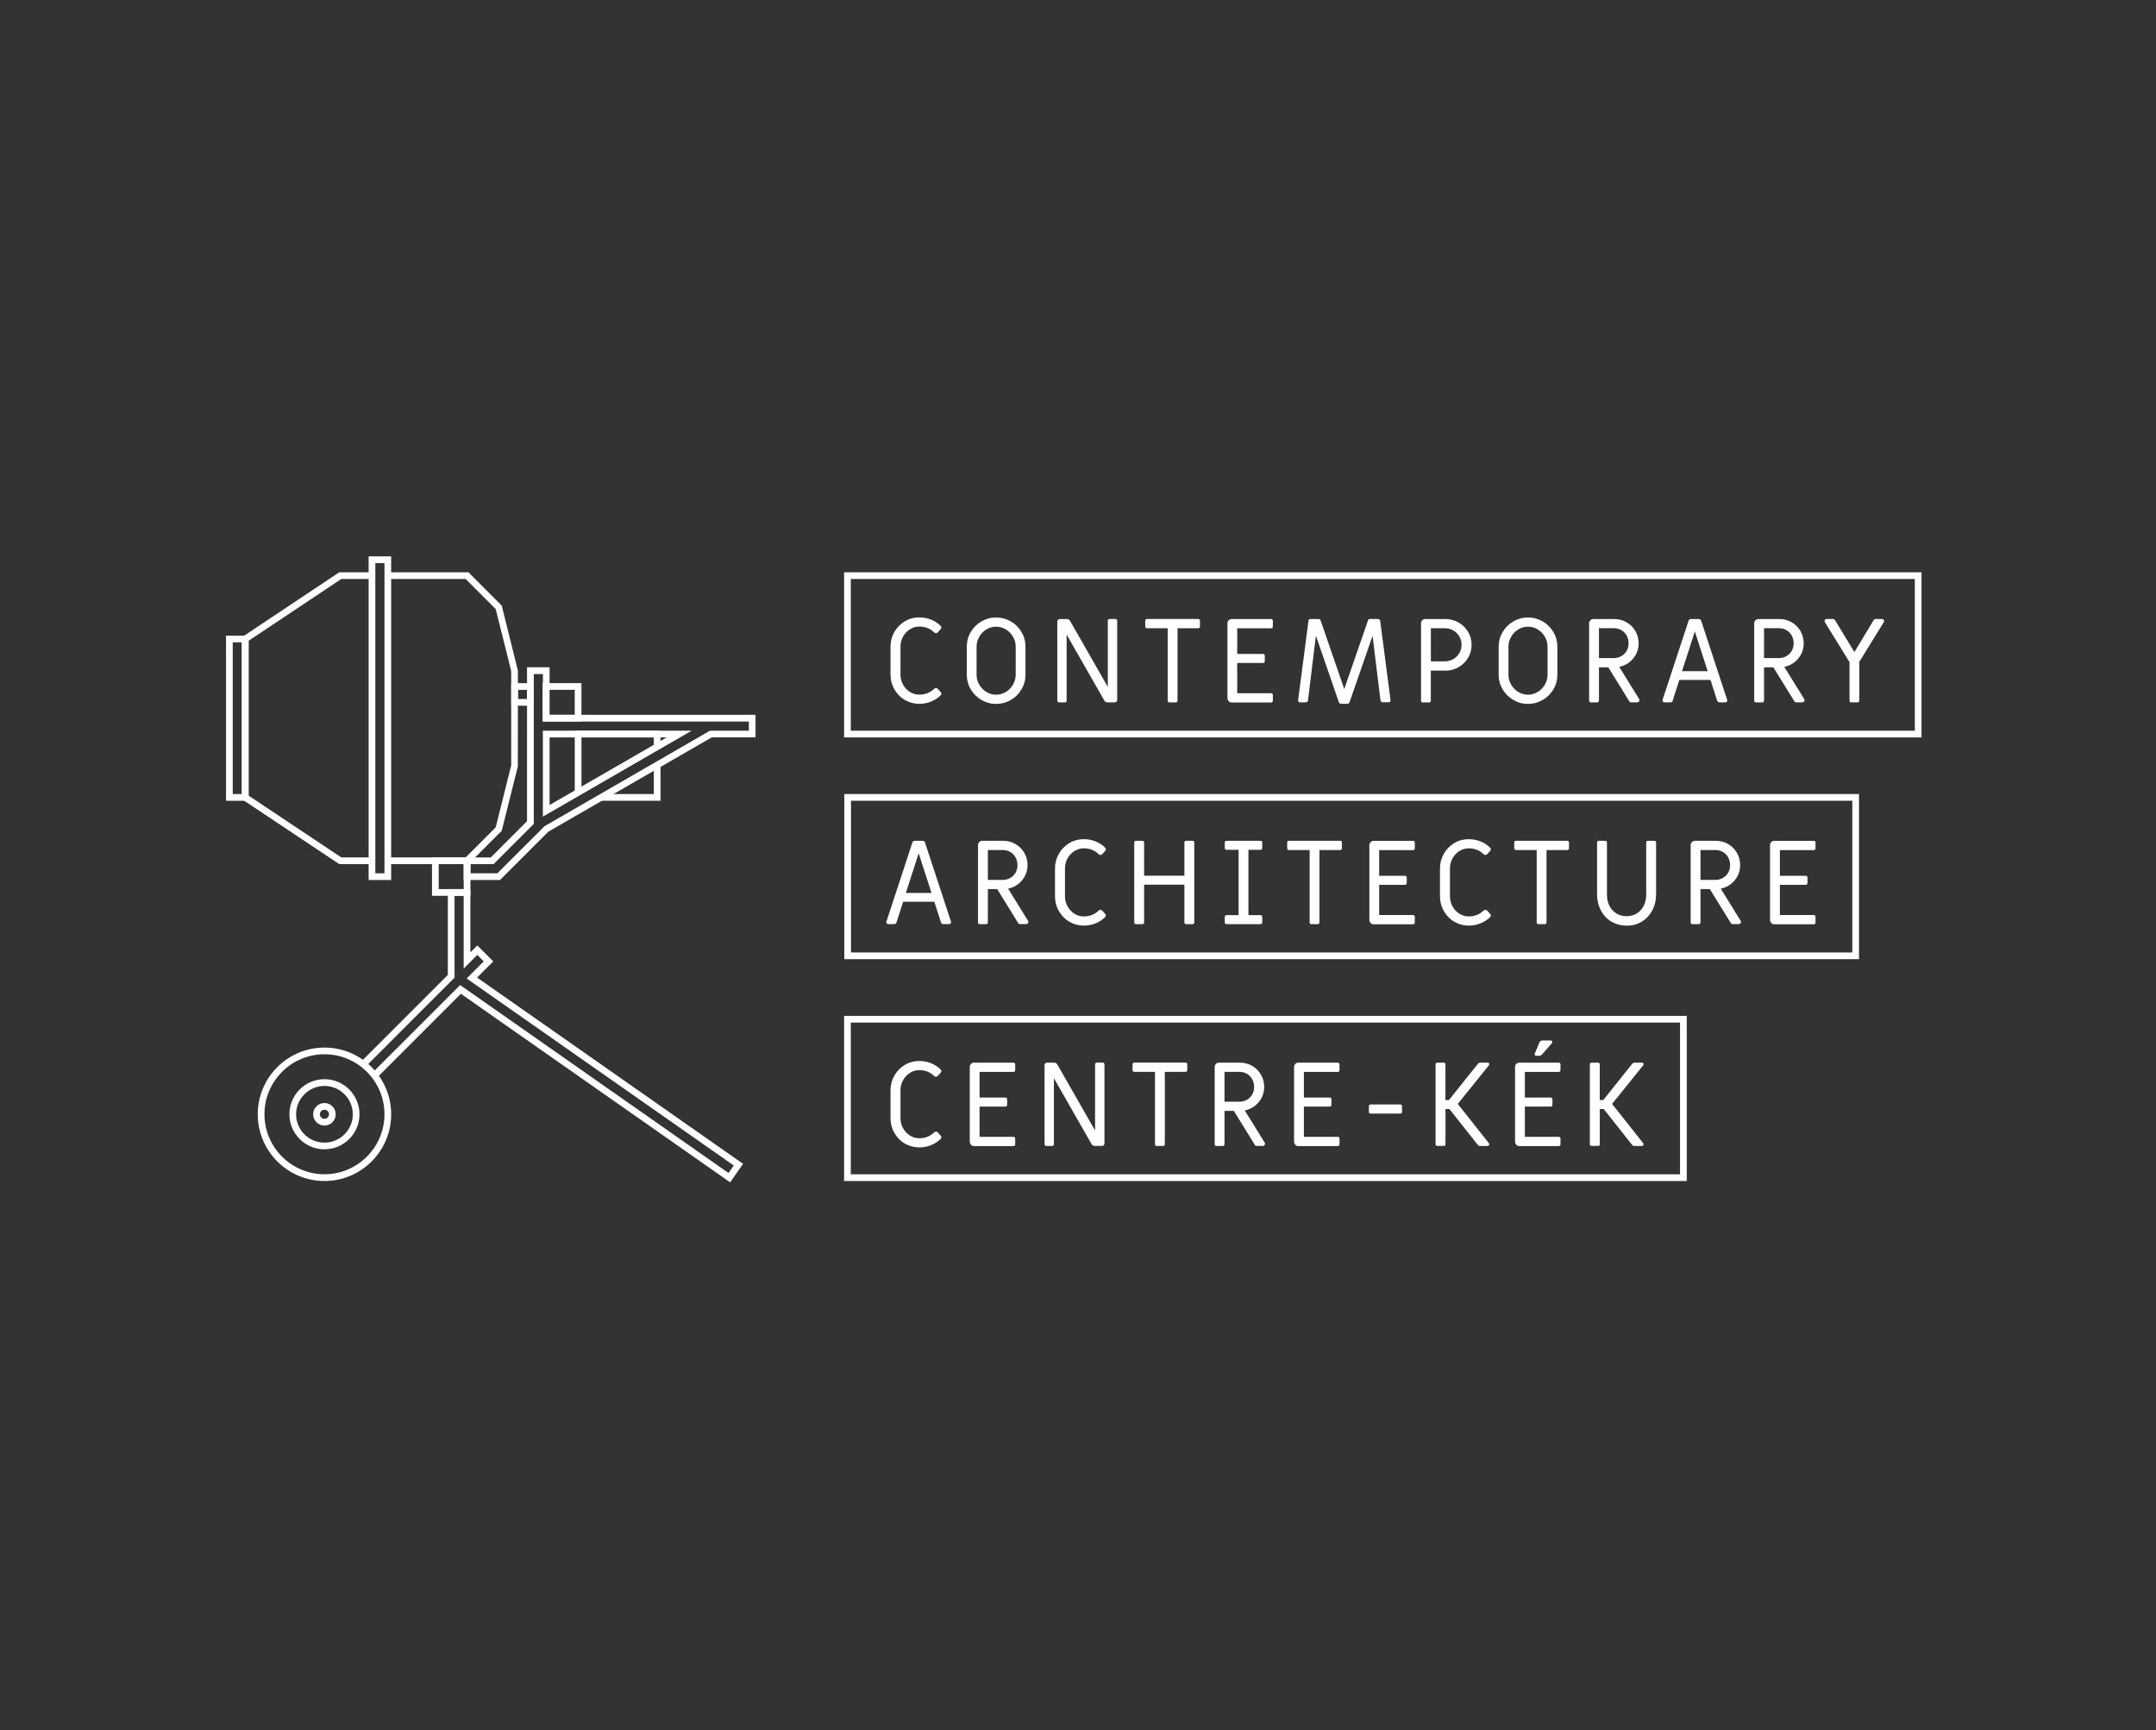<svg width="248" height="199" viewBox="0 0 248 199" fill="none" xmlns="http://www.w3.org/2000/svg">
<rect x="0" y="0" width="248" height="199" fill="#333333" stroke="none"/>
<g clip-path="url(#clip0_6687_95219)">
<path d="M42.782 99.396H39.027L27.82 91.928V73.294L39.027 65.826H42.782V66.597H39.259L28.592 73.705V91.516L39.259 98.624H42.782V99.396Z" fill="white"/>
<path d="M53.881 99.396H44.613V98.624H53.562L57.019 95.168L58.803 88.029V77.192L57.019 70.054L53.562 66.597H44.613V65.826H53.881L57.713 69.657L59.575 77.141L59.565 88.168L57.713 95.564L53.881 99.396Z" fill="white"/>
<path d="M44.995 101.222H42.402V64H44.995V101.222ZM43.174 100.45H44.223V64.772H43.174V100.45Z" fill="white"/>
<path d="M28.592 92.108H26V73.114H28.592V92.108ZM26.771 91.336H27.821V73.885H26.771V91.336Z" fill="white"/>
<path d="M61.397 81.173H58.805V78.581H61.397V81.173ZM59.576 80.402H60.625V79.353H59.576V80.402Z" fill="white"/>
<path d="M57.528 101.222H53.336V98.629H56.453L60.624 94.458V76.755H63.216V82.222H86.906V84.815H81.871L63.072 95.667L57.523 101.216L57.528 101.222ZM54.107 100.45H57.209L62.645 95.029L81.67 84.048H86.139V82.999H62.45V77.532H61.401V94.772L56.777 99.396H54.113V100.445L54.107 100.45ZM62.445 93.934V84.048H79.561L62.445 93.934ZM63.216 84.82V92.596L76.686 84.82H63.216Z" fill="white"/>
<path d="M83.988 136L53.016 114.311L43.352 123.975L42.807 123.425L52.928 113.308L83.798 134.925L84.4 134.061L53.679 112.552L55.644 110.587L54.903 109.842L53.335 111.41V103.042H52.285V112.459L42.061 122.684L41.516 122.139L51.514 112.141V102.271H54.106V109.548L54.903 108.751L56.74 110.587L54.878 112.444L85.475 133.871L83.988 136Z" fill="white"/>
<path d="M37.322 135.846C33.089 135.846 29.648 132.405 29.648 128.172C29.648 123.939 33.089 120.498 37.322 120.498C41.555 120.498 44.996 123.939 44.996 128.172C44.996 132.405 41.555 135.846 37.322 135.846ZM37.322 121.265C33.516 121.265 30.42 124.361 30.42 128.167C30.42 131.973 33.516 135.069 37.322 135.069C41.128 135.069 44.224 131.973 44.224 128.167C44.224 124.361 41.128 121.265 37.322 121.265Z" fill="white"/>
<path d="M75.979 92.108H69.148V91.336H75.207V88.003H75.979V92.108Z" fill="white"/>
<path d="M66.885 91.146H66.113V84.048H75.978V85.895H75.207V84.82H66.885V91.146Z" fill="white"/>
<path d="M54.109 103.042H49.691V98.624H54.109V103.042ZM50.463 102.271H53.338V99.396H50.463V102.271Z" fill="white"/>
<path d="M66.882 82.994H62.418V78.576H66.882V82.994ZM63.19 82.222H66.111V79.347H63.19V82.222Z" fill="white"/>
<path d="M37.321 132.199C35.099 132.199 33.289 130.389 33.289 128.167C33.289 125.945 35.099 124.135 37.321 124.135C39.543 124.135 41.354 125.945 41.354 128.167C41.354 130.389 39.543 132.199 37.321 132.199ZM37.321 124.911C35.526 124.911 34.06 126.372 34.06 128.172C34.06 129.972 35.521 131.433 37.321 131.433C39.121 131.433 40.582 129.972 40.582 128.172C40.582 126.372 39.121 124.911 37.321 124.911Z" fill="white"/>
<path d="M37.319 129.468C36.605 129.468 36.023 128.887 36.023 128.172C36.023 127.457 36.605 126.876 37.319 126.876C38.034 126.876 38.616 127.457 38.616 128.172C38.616 128.887 38.034 129.468 37.319 129.468ZM37.319 127.647C37.032 127.647 36.795 127.884 36.795 128.172C36.795 128.46 37.032 128.697 37.319 128.697C37.608 128.697 37.844 128.46 37.844 128.172C37.844 127.884 37.608 127.647 37.319 127.647Z" fill="white"/>
<path d="M104.074 80.515C103.57 80.211 103.169 79.8 102.876 79.286C102.583 78.771 102.434 78.211 102.434 77.604V74.379C102.434 73.772 102.583 73.212 102.876 72.697C103.169 72.183 103.57 71.771 104.074 71.468C104.578 71.165 105.134 71.015 105.73 71.015C106.219 71.015 106.672 71.103 107.098 71.272C107.52 71.442 107.896 71.689 108.215 72.008C108.261 72.044 108.281 72.101 108.281 72.173C108.281 72.234 108.261 72.296 108.215 72.353C108.019 72.574 107.896 72.713 107.844 72.764C107.783 72.81 107.716 72.831 107.649 72.831C107.577 72.831 107.505 72.8 107.443 72.733C106.985 72.291 106.42 72.07 105.746 72.07C105.35 72.07 104.99 72.178 104.655 72.389C104.326 72.6 104.064 72.882 103.869 73.237C103.673 73.592 103.581 73.973 103.581 74.374V77.599C103.581 78.005 103.678 78.38 103.869 78.735C104.064 79.09 104.321 79.373 104.655 79.584C104.99 79.795 105.35 79.903 105.746 79.903C106.414 79.903 106.98 79.682 107.443 79.239C107.505 79.178 107.577 79.142 107.649 79.142C107.711 79.142 107.777 79.162 107.844 79.209C107.901 79.265 108.024 79.404 108.215 79.62C108.261 79.666 108.281 79.728 108.281 79.8C108.281 79.862 108.261 79.918 108.215 79.965C107.891 80.289 107.52 80.53 107.098 80.7C106.677 80.87 106.219 80.957 105.73 80.957C105.134 80.957 104.583 80.808 104.074 80.505V80.515Z" fill="white"/>
<path d="M112.894 80.515C112.375 80.211 111.963 79.8 111.66 79.286C111.356 78.771 111.207 78.211 111.207 77.604V74.389C111.207 73.782 111.356 73.222 111.66 72.707C111.963 72.193 112.375 71.782 112.894 71.478C113.413 71.175 113.974 71.026 114.581 71.026C115.188 71.026 115.749 71.175 116.273 71.478C116.793 71.782 117.204 72.193 117.507 72.707C117.811 73.222 117.96 73.782 117.96 74.389V77.604C117.96 78.211 117.811 78.771 117.507 79.286C117.204 79.8 116.793 80.211 116.273 80.515C115.754 80.818 115.188 80.968 114.581 80.968C113.974 80.968 113.413 80.818 112.894 80.515ZM115.707 79.589C116.052 79.378 116.325 79.095 116.53 78.74C116.731 78.386 116.834 78.005 116.834 77.604V74.389C116.834 73.983 116.731 73.608 116.53 73.253C116.33 72.898 116.052 72.615 115.707 72.404C115.363 72.193 114.987 72.085 114.581 72.085C114.175 72.085 113.804 72.193 113.455 72.404C113.11 72.615 112.837 72.898 112.637 73.253C112.436 73.608 112.333 73.988 112.333 74.389V77.604C112.333 78.01 112.436 78.386 112.637 78.74C112.837 79.095 113.11 79.378 113.455 79.589C113.799 79.8 114.175 79.908 114.581 79.908C114.987 79.908 115.358 79.8 115.707 79.589Z" fill="white"/>
<path d="M121.674 80.731C121.638 80.695 121.617 80.649 121.617 80.592V71.494C121.617 71.411 121.643 71.344 121.699 71.288C121.756 71.231 121.823 71.206 121.905 71.206H122.718C122.79 71.206 122.862 71.221 122.924 71.252C122.985 71.283 123.037 71.334 123.073 71.396L127.429 79.008V71.396C127.429 71.339 127.45 71.293 127.486 71.257C127.522 71.221 127.568 71.201 127.624 71.201H128.314C128.37 71.201 128.417 71.221 128.453 71.257C128.489 71.293 128.509 71.339 128.509 71.396V80.499C128.509 80.582 128.483 80.649 128.427 80.705C128.37 80.762 128.303 80.787 128.221 80.787H127.393C127.321 80.787 127.249 80.772 127.187 80.741C127.126 80.71 127.074 80.659 127.038 80.597L122.692 72.996V80.597C122.692 80.654 122.672 80.7 122.636 80.736C122.6 80.772 122.553 80.793 122.497 80.793H121.807C121.751 80.793 121.705 80.772 121.669 80.736L121.674 80.731Z" fill="white"/>
<path d="M134.373 80.731C134.337 80.695 134.316 80.649 134.316 80.592V72.265H131.93C131.873 72.265 131.827 72.245 131.791 72.209C131.755 72.173 131.734 72.126 131.734 72.07V71.396C131.734 71.339 131.755 71.293 131.791 71.257C131.827 71.221 131.873 71.201 131.93 71.201H137.834C137.891 71.201 137.937 71.221 137.973 71.257C138.009 71.293 138.03 71.339 138.03 71.396V72.07C138.03 72.126 138.009 72.173 137.973 72.209C137.937 72.245 137.891 72.265 137.834 72.265H135.448V80.597C135.448 80.654 135.427 80.7 135.391 80.736C135.355 80.772 135.309 80.793 135.252 80.793H134.507C134.45 80.793 134.404 80.772 134.368 80.736L134.373 80.731Z" fill="white"/>
<path d="M141.332 80.644C141.234 80.546 141.188 80.427 141.188 80.294V71.699C141.188 71.561 141.234 71.442 141.332 71.35C141.429 71.252 141.548 71.206 141.681 71.206H146.218C146.274 71.206 146.32 71.226 146.356 71.262C146.392 71.298 146.413 71.344 146.413 71.401V72.075C146.413 72.131 146.392 72.178 146.356 72.214C146.32 72.25 146.274 72.27 146.218 72.27H142.314V75.222H145.292C145.348 75.222 145.395 75.243 145.431 75.279C145.467 75.315 145.487 75.361 145.487 75.418V76.066C145.487 76.123 145.467 76.169 145.431 76.205C145.395 76.241 145.348 76.261 145.292 76.261H142.314V79.738H146.218C146.274 79.738 146.32 79.759 146.356 79.795C146.392 79.831 146.413 79.877 146.413 79.934V80.608C146.413 80.664 146.392 80.71 146.356 80.746C146.32 80.782 146.274 80.803 146.218 80.803H141.681C141.542 80.803 141.424 80.757 141.332 80.659V80.644Z" fill="white"/>
<path d="M154.118 80.921C154.067 80.89 154.031 80.844 154.015 80.793L151.366 73.124L150.456 80.556C150.446 80.628 150.415 80.685 150.369 80.726C150.317 80.767 150.256 80.787 150.184 80.787H149.536C149.464 80.787 149.407 80.762 149.366 80.71C149.325 80.659 149.309 80.602 149.319 80.541L150.518 71.355C150.528 71.308 150.549 71.272 150.58 71.247C150.61 71.221 150.646 71.206 150.682 71.206H151.649C151.706 71.206 151.757 71.221 151.814 71.252C151.871 71.283 151.901 71.329 151.912 71.38L154.627 79.255L157.374 71.324C157.399 71.242 157.456 71.201 157.538 71.201H158.49C158.562 71.201 158.624 71.221 158.675 71.262C158.726 71.303 158.757 71.36 158.762 71.432L159.951 80.535V80.561C159.951 80.618 159.93 80.669 159.889 80.71C159.848 80.751 159.796 80.777 159.729 80.777H159.066C158.994 80.777 158.932 80.757 158.881 80.716C158.829 80.674 158.798 80.618 158.793 80.546L157.883 73.139L155.234 80.777C155.214 80.834 155.183 80.875 155.131 80.906C155.08 80.937 155.028 80.952 154.972 80.952H154.283C154.226 80.952 154.175 80.937 154.123 80.906L154.118 80.921Z" fill="white"/>
<path d="M163.514 80.731C163.478 80.695 163.457 80.649 163.457 80.592V71.699C163.457 71.561 163.503 71.442 163.601 71.35C163.699 71.252 163.817 71.206 163.951 71.206H166.265C166.816 71.206 167.32 71.339 167.782 71.607C168.24 71.874 168.605 72.234 168.873 72.682C169.14 73.129 169.274 73.628 169.274 74.173C169.274 74.719 169.14 75.212 168.873 75.665C168.605 76.117 168.245 76.472 167.782 76.74C167.325 77.007 166.816 77.141 166.265 77.141H164.583V80.602C164.583 80.659 164.563 80.705 164.527 80.741C164.491 80.777 164.445 80.798 164.388 80.798H163.642C163.586 80.798 163.539 80.777 163.503 80.741L163.514 80.731ZM166.204 76.071C166.553 76.071 166.872 75.984 167.17 75.814C167.464 75.644 167.695 75.413 167.865 75.12C168.034 74.826 168.122 74.508 168.122 74.168C168.122 73.829 168.034 73.51 167.865 73.217C167.695 72.924 167.464 72.692 167.17 72.522C166.877 72.353 166.553 72.265 166.204 72.265H164.589V76.071H166.204Z" fill="white"/>
<path d="M174.074 80.515C173.554 80.211 173.143 79.8 172.839 79.286C172.536 78.771 172.387 78.211 172.387 77.604V74.389C172.387 73.782 172.536 73.222 172.839 72.707C173.143 72.193 173.554 71.782 174.074 71.478C174.593 71.175 175.154 71.026 175.761 71.026C176.368 71.026 176.928 71.175 177.453 71.478C177.972 71.782 178.384 72.193 178.687 72.707C178.991 73.222 179.14 73.782 179.14 74.389V77.604C179.14 78.211 178.991 78.771 178.687 79.286C178.384 79.8 177.972 80.211 177.453 80.515C176.933 80.818 176.368 80.968 175.761 80.968C175.154 80.968 174.593 80.818 174.074 80.515ZM176.887 79.589C177.232 79.378 177.504 79.095 177.71 78.74C177.911 78.386 178.013 78.005 178.013 77.604V74.389C178.013 73.983 177.911 73.608 177.71 73.253C177.509 72.898 177.232 72.615 176.887 72.404C176.542 72.193 176.167 72.085 175.761 72.085C175.354 72.085 174.984 72.193 174.634 72.404C174.29 72.615 174.017 72.898 173.817 73.253C173.616 73.608 173.513 73.988 173.513 74.389V77.604C173.513 78.01 173.616 78.386 173.817 78.74C174.017 79.095 174.29 79.378 174.634 79.589C174.979 79.8 175.354 79.908 175.761 79.908C176.167 79.908 176.537 79.8 176.887 79.589Z" fill="white"/>
<path d="M182.85 80.731C182.814 80.695 182.793 80.649 182.793 80.592V71.699C182.793 71.561 182.839 71.442 182.937 71.35C183.035 71.252 183.153 71.206 183.287 71.206H185.689C186.203 71.206 186.676 71.329 187.103 71.576C187.53 71.823 187.869 72.162 188.116 72.589C188.363 73.016 188.487 73.484 188.487 73.988C188.487 74.662 188.276 75.248 187.854 75.752C187.432 76.256 186.897 76.575 186.254 76.704L188.543 80.402C188.569 80.438 188.584 80.484 188.584 80.541C188.584 80.613 188.559 80.674 188.507 80.721C188.456 80.767 188.394 80.787 188.322 80.787H187.617C187.525 80.787 187.458 80.746 187.412 80.664L184.999 76.76H183.924V80.597C183.924 80.654 183.904 80.7 183.868 80.736C183.832 80.772 183.786 80.793 183.729 80.793H182.983C182.927 80.793 182.88 80.772 182.844 80.736L182.85 80.731ZM185.606 75.696C186.1 75.696 186.512 75.536 186.841 75.212C187.165 74.893 187.329 74.487 187.329 73.998C187.329 73.51 187.165 73.078 186.841 72.749C186.517 72.419 186.105 72.26 185.606 72.26H183.924V75.696H185.606Z" fill="white"/>
<path d="M191.267 80.7C191.226 80.638 191.22 80.572 191.246 80.484L194.24 71.38C194.26 71.324 194.291 71.283 194.342 71.252C194.394 71.221 194.445 71.206 194.502 71.206H195.412C195.469 71.206 195.52 71.221 195.572 71.252C195.623 71.283 195.659 71.329 195.675 71.38L198.668 80.484C198.668 80.484 198.683 80.535 198.683 80.582C198.683 80.638 198.663 80.685 198.622 80.726C198.58 80.767 198.529 80.787 198.462 80.787H197.788C197.732 80.787 197.68 80.772 197.629 80.741C197.578 80.71 197.541 80.664 197.526 80.613L196.755 78.211H193.17L192.398 80.613C192.388 80.669 192.357 80.71 192.301 80.741C192.244 80.772 192.193 80.787 192.136 80.787H191.462C191.38 80.787 191.318 80.757 191.277 80.7H191.267ZM196.431 77.203L194.954 72.635L193.478 77.203H196.431Z" fill="white"/>
<path d="M201.838 80.731C201.802 80.695 201.781 80.649 201.781 80.592V71.699C201.781 71.561 201.828 71.442 201.925 71.35C202.023 71.257 202.141 71.206 202.275 71.206H204.677C205.191 71.206 205.664 71.329 206.091 71.576C206.518 71.823 206.858 72.162 207.104 72.589C207.351 73.016 207.475 73.484 207.475 73.988C207.475 74.662 207.264 75.248 206.842 75.752C206.42 76.256 205.886 76.575 205.243 76.704L207.531 80.402C207.557 80.438 207.573 80.484 207.573 80.541C207.573 80.613 207.547 80.674 207.495 80.721C207.444 80.767 207.382 80.787 207.31 80.787H206.606C206.513 80.787 206.446 80.746 206.4 80.664L203.988 76.76H202.913V80.597C202.913 80.654 202.892 80.7 202.856 80.736C202.82 80.772 202.774 80.793 202.717 80.793H201.972C201.915 80.793 201.869 80.772 201.833 80.736L201.838 80.731ZM204.595 75.696C205.088 75.696 205.5 75.536 205.829 75.212C206.153 74.893 206.318 74.487 206.318 73.998C206.318 73.51 206.153 73.078 205.829 72.749C205.505 72.419 205.093 72.26 204.595 72.26H202.913V75.696H204.595Z" fill="white"/>
<path d="M212.801 80.731C212.765 80.695 212.745 80.649 212.745 80.592V76.164L209.916 71.571C209.89 71.514 209.875 71.468 209.875 71.432C209.875 71.36 209.896 71.303 209.942 71.262C209.988 71.221 210.05 71.201 210.122 71.201H210.868C210.95 71.201 211.017 71.242 211.073 71.324L213.306 75.007L215.527 71.324C215.584 71.242 215.651 71.201 215.733 71.201H216.479C216.551 71.201 216.613 71.221 216.659 71.262C216.705 71.303 216.726 71.36 216.726 71.432C216.726 71.468 216.71 71.514 216.685 71.571L213.871 76.123V80.592C213.871 80.649 213.851 80.695 213.815 80.731C213.779 80.767 213.732 80.787 213.676 80.787H212.93C212.874 80.787 212.827 80.767 212.791 80.731H212.801Z" fill="white"/>
<path d="M221.03 84.82H97.094V65.826H221.03V84.82ZM97.865 84.048H220.259V66.597H97.865V84.048Z" fill="white"/>
<path d="M104.074 131.541C103.57 131.237 103.169 130.826 102.876 130.312C102.583 129.797 102.434 129.237 102.434 128.63V125.405C102.434 124.798 102.583 124.237 102.876 123.723C103.169 123.209 103.57 122.797 104.074 122.494C104.578 122.19 105.134 122.041 105.73 122.041C106.219 122.041 106.672 122.129 107.098 122.298C107.52 122.468 107.896 122.715 108.215 123.034C108.261 123.07 108.281 123.127 108.281 123.199C108.281 123.26 108.261 123.322 108.215 123.379C108.019 123.6 107.896 123.739 107.844 123.79C107.783 123.836 107.716 123.857 107.649 123.857C107.577 123.857 107.505 123.826 107.443 123.759C106.985 123.317 106.42 123.096 105.746 123.096C105.35 123.096 104.99 123.204 104.655 123.415C104.326 123.625 104.064 123.908 103.869 124.263C103.673 124.618 103.581 124.999 103.581 125.4V128.625C103.581 129.031 103.678 129.406 103.869 129.761C104.064 130.116 104.321 130.399 104.655 130.61C104.99 130.821 105.35 130.929 105.746 130.929C106.414 130.929 106.98 130.708 107.443 130.265C107.505 130.204 107.577 130.168 107.649 130.168C107.711 130.168 107.777 130.188 107.844 130.234C107.901 130.291 108.024 130.43 108.215 130.646C108.261 130.692 108.281 130.754 108.281 130.826C108.281 130.888 108.261 130.944 108.215 130.991C107.891 131.315 107.52 131.556 107.098 131.726C106.677 131.896 106.219 131.983 105.73 131.983C105.134 131.983 104.583 131.834 104.074 131.531V131.541Z" fill="white"/>
<path d="M111.695 131.669C111.597 131.572 111.551 131.453 111.551 131.32V122.725C111.551 122.586 111.597 122.468 111.695 122.376C111.793 122.278 111.911 122.232 112.045 122.232H116.581C116.637 122.232 116.684 122.252 116.72 122.288C116.756 122.324 116.776 122.37 116.776 122.427V123.101C116.776 123.157 116.756 123.204 116.72 123.24C116.684 123.276 116.637 123.296 116.581 123.296H112.677V126.248H115.655C115.712 126.248 115.758 126.269 115.794 126.305C115.83 126.341 115.851 126.387 115.851 126.444V127.092C115.851 127.148 115.83 127.195 115.794 127.231C115.758 127.267 115.712 127.287 115.655 127.287H112.677V130.764H116.581C116.637 130.764 116.684 130.785 116.72 130.821C116.756 130.857 116.776 130.903 116.776 130.96V131.633C116.776 131.69 116.756 131.736 116.72 131.772C116.684 131.808 116.637 131.829 116.581 131.829H112.045C111.906 131.829 111.787 131.783 111.695 131.685V131.669Z" fill="white"/>
<path d="M120.209 131.762C120.173 131.726 120.152 131.68 120.152 131.623V122.52C120.152 122.437 120.178 122.37 120.235 122.314C120.291 122.257 120.358 122.232 120.44 122.232H121.253C121.325 122.232 121.397 122.247 121.459 122.278C121.52 122.309 121.572 122.36 121.608 122.422L125.964 130.034V122.422C125.964 122.365 125.985 122.319 126.021 122.283C126.057 122.247 126.103 122.226 126.16 122.226H126.849C126.905 122.226 126.952 122.247 126.988 122.283C127.024 122.319 127.044 122.365 127.044 122.422V131.525C127.044 131.608 127.019 131.675 126.962 131.731C126.905 131.788 126.839 131.813 126.756 131.813H125.928C125.856 131.813 125.784 131.798 125.722 131.767C125.661 131.736 125.609 131.685 125.573 131.623L121.227 124.021V131.623C121.227 131.68 121.207 131.726 121.171 131.762C121.135 131.798 121.088 131.819 121.032 131.819H120.343C120.286 131.819 120.24 131.798 120.204 131.762H120.209Z" fill="white"/>
<path d="M132.912 131.762C132.876 131.726 132.855 131.68 132.855 131.623V123.291H130.469C130.412 123.291 130.366 123.271 130.33 123.235C130.294 123.199 130.273 123.152 130.273 123.096V122.422C130.273 122.365 130.294 122.319 130.33 122.283C130.366 122.247 130.412 122.226 130.469 122.226H136.373C136.43 122.226 136.476 122.247 136.512 122.283C136.548 122.319 136.569 122.365 136.569 122.422V123.096C136.569 123.152 136.548 123.199 136.512 123.235C136.476 123.271 136.43 123.291 136.373 123.291H133.987V131.623C133.987 131.68 133.966 131.726 133.93 131.762C133.894 131.798 133.848 131.819 133.791 131.819H133.046C132.989 131.819 132.943 131.798 132.907 131.762H132.912Z" fill="white"/>
<path d="M139.779 131.762C139.743 131.726 139.723 131.68 139.723 131.623V122.725C139.723 122.586 139.769 122.468 139.867 122.376C139.964 122.278 140.083 122.232 140.216 122.232H142.618C143.133 122.232 143.606 122.355 144.033 122.602C144.46 122.849 144.799 123.188 145.046 123.615C145.293 124.042 145.416 124.51 145.416 125.014C145.416 125.688 145.205 126.274 144.784 126.778C144.362 127.282 143.827 127.601 143.184 127.73L145.473 131.428C145.498 131.464 145.514 131.51 145.514 131.567C145.514 131.639 145.488 131.7 145.437 131.747C145.385 131.793 145.324 131.813 145.252 131.813H144.547C144.454 131.813 144.388 131.772 144.341 131.69L141.929 127.786H140.854V131.623C140.854 131.68 140.834 131.726 140.798 131.762C140.762 131.798 140.715 131.819 140.659 131.819H139.913C139.856 131.819 139.81 131.798 139.774 131.762H139.779ZM142.536 126.727C143.03 126.727 143.441 126.567 143.77 126.243C144.094 125.924 144.259 125.518 144.259 125.029C144.259 124.541 144.094 124.109 143.77 123.78C143.446 123.451 143.035 123.291 142.536 123.291H140.854V126.727H142.536Z" fill="white"/>
<path d="M148.999 131.669C148.902 131.572 148.855 131.453 148.855 131.32V122.725C148.855 122.586 148.902 122.468 148.999 122.376C149.097 122.278 149.215 122.232 149.349 122.232H153.886C153.942 122.232 153.988 122.252 154.024 122.288C154.06 122.324 154.081 122.37 154.081 122.427V123.101C154.081 123.157 154.06 123.204 154.024 123.24C153.988 123.276 153.942 123.296 153.886 123.296H149.982V126.248H152.96C153.016 126.248 153.063 126.269 153.099 126.305C153.135 126.341 153.155 126.387 153.155 126.444V127.092C153.155 127.148 153.135 127.195 153.099 127.231C153.063 127.267 153.016 127.287 152.96 127.287H149.982V130.764H153.886C153.942 130.764 153.988 130.785 154.024 130.821C154.06 130.857 154.081 130.903 154.081 130.96V131.633C154.081 131.69 154.06 131.736 154.024 131.772C153.988 131.808 153.942 131.829 153.886 131.829H149.349C149.21 131.829 149.092 131.783 148.999 131.685V131.669Z" fill="white"/>
<path d="M157.518 128.038C157.482 128.002 157.461 127.956 157.461 127.899V127.236C157.461 127.179 157.482 127.133 157.518 127.097C157.554 127.061 157.6 127.04 157.656 127.04H161.077C161.133 127.04 161.179 127.061 161.215 127.097C161.251 127.133 161.272 127.179 161.272 127.236V127.899C161.272 127.956 161.251 128.002 161.215 128.038C161.179 128.074 161.133 128.095 161.077 128.095H157.656C157.6 128.095 157.554 128.074 157.518 128.038Z" fill="white"/>
<path d="M165.191 131.767C165.149 131.736 165.129 131.69 165.129 131.639V122.427C165.129 122.37 165.149 122.324 165.185 122.288C165.221 122.252 165.268 122.232 165.324 122.232H166.07C166.127 122.232 166.173 122.252 166.209 122.288C166.245 122.324 166.266 122.37 166.266 122.427V126.536H166.667L170.005 122.36C170.077 122.278 170.159 122.237 170.252 122.237H171.121C171.182 122.237 171.234 122.252 171.265 122.283C171.296 122.314 171.311 122.36 171.311 122.412C171.311 122.463 171.29 122.514 171.254 122.55L167.685 126.979L171.244 131.474C171.28 131.51 171.301 131.556 171.301 131.613C171.301 131.675 171.28 131.726 171.239 131.762C171.198 131.798 171.152 131.819 171.095 131.819H170.226C170.144 131.819 170.066 131.777 169.989 131.695L166.723 127.57H166.271V131.639C166.271 131.695 166.25 131.736 166.209 131.767C166.168 131.798 166.122 131.813 166.065 131.813H165.35C165.293 131.813 165.247 131.798 165.206 131.767H165.191Z" fill="white"/>
<path d="M174.417 131.669C174.32 131.572 174.273 131.453 174.273 131.32V122.725C174.273 122.586 174.32 122.468 174.417 122.376C174.515 122.278 174.633 122.232 174.767 122.232H179.304C179.36 122.232 179.406 122.252 179.442 122.288C179.478 122.324 179.499 122.37 179.499 122.427V123.101C179.499 123.157 179.478 123.204 179.442 123.24C179.406 123.276 179.36 123.296 179.304 123.296H175.4V126.248H178.378C178.434 126.248 178.481 126.269 178.517 126.305C178.553 126.341 178.573 126.387 178.573 126.444V127.092C178.573 127.149 178.553 127.195 178.517 127.231C178.481 127.267 178.434 127.287 178.378 127.287H175.4V130.764H179.304C179.36 130.764 179.406 130.785 179.442 130.821C179.478 130.857 179.499 130.903 179.499 130.96V131.633C179.499 131.69 179.478 131.736 179.442 131.772C179.406 131.808 179.36 131.829 179.304 131.829H174.767C174.628 131.829 174.51 131.783 174.417 131.685V131.669ZM176.547 121.368C176.521 121.316 176.521 121.254 176.547 121.182L177.056 119.943C177.128 119.768 177.257 119.681 177.442 119.681H178.367C178.424 119.681 178.47 119.696 178.506 119.727C178.542 119.758 178.563 119.804 178.563 119.855C178.563 119.907 178.542 119.958 178.506 119.994L177.39 121.275C177.298 121.383 177.179 121.44 177.03 121.44H176.701C176.629 121.44 176.578 121.414 176.552 121.362L176.547 121.368Z" fill="white"/>
<path d="M182.941 131.767C182.899 131.736 182.879 131.69 182.879 131.639V122.427C182.879 122.37 182.899 122.324 182.935 122.288C182.971 122.252 183.018 122.232 183.074 122.232H183.82C183.877 122.232 183.923 122.252 183.959 122.288C183.995 122.324 184.016 122.37 184.016 122.427V126.536H184.417L187.755 122.36C187.827 122.278 187.909 122.237 188.002 122.237H188.871C188.932 122.237 188.984 122.252 189.015 122.283C189.046 122.314 189.061 122.36 189.061 122.412C189.061 122.463 189.04 122.514 189.004 122.55L185.435 126.979L188.994 131.474C189.03 131.51 189.051 131.556 189.051 131.613C189.051 131.675 189.03 131.726 188.989 131.762C188.948 131.798 188.902 131.819 188.845 131.819H187.976C187.894 131.819 187.816 131.777 187.739 131.695L184.473 127.57H184.021V131.639C184.021 131.695 184 131.736 183.959 131.767C183.918 131.798 183.872 131.813 183.815 131.813H183.1C183.044 131.813 182.997 131.798 182.956 131.767H182.941Z" fill="white"/>
<path d="M194.023 135.846H97.094V116.852H194.023V135.846ZM97.865 135.074H193.251V117.623H97.865V135.074Z" fill="white"/>
<path d="M101.986 106.21C101.944 106.149 101.939 106.082 101.965 105.994L104.958 96.891C104.979 96.834 105.01 96.793 105.061 96.762C105.113 96.731 105.164 96.716 105.221 96.716H106.131C106.188 96.716 106.239 96.731 106.29 96.762C106.342 96.793 106.378 96.84 106.393 96.891L109.387 105.994C109.387 105.994 109.402 106.046 109.402 106.092C109.402 106.149 109.381 106.195 109.34 106.236C109.299 106.277 109.248 106.298 109.181 106.298H108.507C108.451 106.298 108.399 106.282 108.348 106.252C108.296 106.221 108.26 106.174 108.245 106.123L107.473 103.721H103.889L103.117 106.123C103.107 106.18 103.076 106.221 103.019 106.252C102.963 106.282 102.911 106.298 102.855 106.298H102.181C102.099 106.298 102.037 106.267 101.996 106.21H101.986ZM107.149 102.713L105.673 98.151L104.197 102.713H107.149Z" fill="white"/>
<path d="M112.557 106.246C112.521 106.21 112.5 106.164 112.5 106.108V97.21C112.5 97.071 112.546 96.953 112.644 96.86C112.742 96.762 112.86 96.716 112.994 96.716H115.396C115.91 96.716 116.383 96.84 116.81 97.086C117.237 97.333 117.576 97.673 117.823 98.1C118.07 98.526 118.194 98.995 118.194 99.499C118.194 100.172 117.983 100.759 117.561 101.263C117.139 101.767 116.604 102.086 115.961 102.214L118.25 105.912C118.276 105.948 118.291 105.994 118.291 106.051C118.291 106.123 118.266 106.185 118.214 106.231C118.163 106.277 118.101 106.298 118.029 106.298H117.324C117.232 106.298 117.165 106.257 117.119 106.174L114.706 102.271H113.632V106.108C113.632 106.164 113.611 106.21 113.575 106.246C113.539 106.282 113.493 106.303 113.436 106.303H112.69C112.634 106.303 112.587 106.282 112.551 106.246H112.557ZM115.313 101.211C115.807 101.211 116.219 101.052 116.548 100.728C116.872 100.409 117.036 100.003 117.036 99.514C117.036 99.025 116.872 98.593 116.548 98.264C116.224 97.935 115.812 97.776 115.313 97.776H113.632V101.211H115.313Z" fill="white"/>
<path d="M122.996 106.025C122.492 105.722 122.091 105.31 121.798 104.796C121.505 104.282 121.355 103.721 121.355 103.114V99.889C121.355 99.282 121.505 98.722 121.798 98.208C122.091 97.693 122.492 97.282 122.996 96.978C123.5 96.675 124.056 96.526 124.652 96.526C125.141 96.526 125.593 96.613 126.02 96.783C126.442 96.953 126.818 97.2 127.136 97.518C127.183 97.554 127.203 97.611 127.203 97.683C127.203 97.745 127.183 97.806 127.136 97.863C126.941 98.084 126.818 98.223 126.766 98.275C126.704 98.321 126.638 98.341 126.571 98.341C126.499 98.341 126.427 98.311 126.365 98.244C125.907 97.801 125.341 97.58 124.668 97.58C124.272 97.58 123.912 97.688 123.577 97.899C123.248 98.11 122.986 98.393 122.79 98.748C122.595 99.103 122.502 99.483 122.502 99.884V103.109C122.502 103.515 122.6 103.891 122.79 104.246C122.986 104.601 123.243 104.883 123.577 105.094C123.912 105.305 124.272 105.413 124.668 105.413C125.336 105.413 125.902 105.192 126.365 104.75C126.427 104.688 126.499 104.652 126.571 104.652C126.632 104.652 126.699 104.673 126.766 104.719C126.823 104.775 126.946 104.914 127.136 105.13C127.183 105.177 127.203 105.238 127.203 105.31C127.203 105.372 127.183 105.429 127.136 105.475C126.812 105.799 126.442 106.041 126.02 106.21C125.599 106.38 125.141 106.468 124.652 106.468C124.056 106.468 123.505 106.318 122.996 106.015V106.025Z" fill="white"/>
<path d="M130.525 106.246C130.489 106.21 130.469 106.164 130.469 106.108V96.906C130.469 96.85 130.489 96.803 130.525 96.767C130.561 96.731 130.608 96.711 130.664 96.711H131.41C131.467 96.711 131.513 96.731 131.549 96.767C131.585 96.803 131.605 96.85 131.605 96.906V100.728H136.239V96.906C136.239 96.85 136.26 96.803 136.296 96.767C136.332 96.731 136.378 96.711 136.435 96.711H137.181C137.237 96.711 137.284 96.731 137.32 96.767C137.356 96.803 137.376 96.85 137.376 96.906V106.108C137.376 106.164 137.356 106.21 137.32 106.246C137.284 106.282 137.237 106.303 137.181 106.303H136.435C136.378 106.303 136.332 106.282 136.296 106.246C136.26 106.21 136.239 106.164 136.239 106.108V101.762H131.605V106.108C131.605 106.164 131.585 106.21 131.549 106.246C131.513 106.282 131.467 106.303 131.41 106.303H130.664C130.608 106.303 130.561 106.282 130.525 106.246Z" fill="white"/>
<path d="M140.939 106.246C140.903 106.21 140.883 106.164 140.883 106.108V105.46C140.883 105.403 140.903 105.357 140.939 105.321C140.975 105.285 141.022 105.264 141.078 105.264H142.472V97.75H141.078C141.022 97.75 140.975 97.729 140.939 97.693C140.903 97.657 140.883 97.611 140.883 97.554V96.906C140.883 96.85 140.903 96.803 140.939 96.767C140.975 96.731 141.022 96.711 141.078 96.711H144.997C145.054 96.711 145.1 96.731 145.136 96.767C145.172 96.803 145.193 96.85 145.193 96.906V97.554C145.193 97.611 145.172 97.657 145.136 97.693C145.1 97.729 145.054 97.75 144.997 97.75H143.604V105.264H144.997C145.054 105.264 145.1 105.285 145.136 105.321C145.172 105.357 145.193 105.403 145.193 105.46V106.108C145.193 106.164 145.172 106.21 145.136 106.246C145.1 106.282 145.054 106.303 144.997 106.303H141.078C141.022 106.303 140.975 106.282 140.939 106.246Z" fill="white"/>
<path d="M150.701 106.246C150.665 106.21 150.644 106.164 150.644 106.108V97.776H148.258C148.201 97.776 148.155 97.755 148.119 97.719C148.083 97.683 148.062 97.637 148.062 97.58V96.906C148.062 96.85 148.083 96.803 148.119 96.767C148.155 96.731 148.201 96.711 148.258 96.711H154.162C154.219 96.711 154.265 96.731 154.301 96.767C154.337 96.803 154.358 96.85 154.358 96.906V97.58C154.358 97.637 154.337 97.683 154.301 97.719C154.265 97.755 154.219 97.776 154.162 97.776H151.776V106.108C151.776 106.164 151.755 106.21 151.719 106.246C151.683 106.282 151.637 106.303 151.58 106.303H150.835C150.778 106.303 150.732 106.282 150.696 106.246H150.701Z" fill="white"/>
<path d="M157.66 106.159C157.562 106.061 157.516 105.943 157.516 105.809V97.215C157.516 97.076 157.562 96.958 157.66 96.865C157.757 96.767 157.876 96.721 158.009 96.721H162.546C162.602 96.721 162.649 96.742 162.685 96.778C162.721 96.814 162.741 96.86 162.741 96.917V97.59C162.741 97.647 162.721 97.693 162.685 97.729C162.649 97.765 162.602 97.786 162.546 97.786H158.642V100.738H161.62C161.676 100.738 161.723 100.759 161.759 100.795C161.795 100.831 161.815 100.877 161.815 100.933V101.582C161.815 101.638 161.795 101.684 161.759 101.72C161.723 101.756 161.676 101.777 161.62 101.777H158.642V105.254H162.546C162.602 105.254 162.649 105.274 162.685 105.31C162.721 105.346 162.741 105.393 162.741 105.449V106.123C162.741 106.18 162.721 106.226 162.685 106.262C162.649 106.298 162.602 106.318 162.546 106.318H158.009C157.871 106.318 157.752 106.272 157.66 106.174V106.159Z" fill="white"/>
<path d="M167.277 106.025C166.773 105.722 166.372 105.31 166.079 104.796C165.786 104.282 165.637 103.721 165.637 103.114V99.889C165.637 99.282 165.786 98.722 166.079 98.208C166.372 97.693 166.773 97.282 167.277 96.978C167.781 96.675 168.337 96.526 168.934 96.526C169.422 96.526 169.875 96.613 170.302 96.783C170.723 96.953 171.099 97.2 171.418 97.518C171.464 97.554 171.485 97.611 171.485 97.683C171.485 97.745 171.464 97.806 171.418 97.863C171.222 98.084 171.099 98.223 171.047 98.275C170.986 98.321 170.919 98.341 170.852 98.341C170.78 98.341 170.708 98.311 170.646 98.244C170.188 97.801 169.623 97.58 168.949 97.58C168.553 97.58 168.193 97.688 167.859 97.899C167.529 98.11 167.267 98.393 167.072 98.748C166.876 99.103 166.784 99.483 166.784 99.884V103.109C166.784 103.515 166.881 103.891 167.072 104.246C167.267 104.601 167.524 104.883 167.859 105.094C168.193 105.305 168.553 105.413 168.949 105.413C169.618 105.413 170.183 105.192 170.646 104.75C170.708 104.688 170.78 104.652 170.852 104.652C170.914 104.652 170.981 104.673 171.047 104.719C171.104 104.775 171.227 104.914 171.418 105.13C171.464 105.177 171.485 105.238 171.485 105.31C171.485 105.372 171.464 105.429 171.418 105.475C171.094 105.799 170.723 106.041 170.302 106.21C169.88 106.38 169.422 106.468 168.934 106.468C168.337 106.468 167.787 106.318 167.277 106.015V106.025Z" fill="white"/>
<path d="M176.818 106.246C176.782 106.21 176.762 106.164 176.762 106.108V97.776H174.375C174.319 97.776 174.272 97.755 174.236 97.719C174.2 97.683 174.18 97.637 174.18 97.58V96.906C174.18 96.85 174.2 96.803 174.236 96.767C174.272 96.731 174.319 96.711 174.375 96.711H180.28C180.336 96.711 180.382 96.731 180.418 96.767C180.454 96.803 180.475 96.85 180.475 96.906V97.58C180.475 97.637 180.454 97.683 180.418 97.719C180.382 97.755 180.336 97.776 180.28 97.776H177.893V106.108C177.893 106.164 177.873 106.21 177.837 106.246C177.801 106.282 177.754 106.303 177.698 106.303H176.952C176.895 106.303 176.849 106.282 176.813 106.246H176.818Z" fill="white"/>
<path d="M185.373 106.025C184.859 105.722 184.453 105.29 184.154 104.734C183.856 104.179 183.707 103.546 183.707 102.836V96.906C183.707 96.85 183.728 96.803 183.764 96.767C183.8 96.731 183.846 96.711 183.902 96.711H184.648C184.705 96.711 184.751 96.731 184.787 96.767C184.823 96.803 184.844 96.85 184.844 96.906V102.903C184.844 103.402 184.941 103.839 185.142 104.215C185.337 104.59 185.61 104.883 185.949 105.084C186.289 105.285 186.675 105.388 187.107 105.388C187.539 105.388 187.909 105.285 188.254 105.084C188.593 104.883 188.861 104.59 189.061 104.215C189.257 103.839 189.359 103.402 189.359 102.903V96.906C189.359 96.85 189.38 96.803 189.416 96.767C189.452 96.731 189.498 96.711 189.555 96.711H190.301C190.357 96.711 190.404 96.731 190.44 96.767C190.476 96.803 190.496 96.85 190.496 96.906V102.836C190.496 103.546 190.347 104.179 190.049 104.734C189.75 105.29 189.344 105.722 188.83 106.025C188.315 106.329 187.744 106.478 187.122 106.478C186.5 106.478 185.913 106.329 185.399 106.025H185.373Z" fill="white"/>
<path d="M194.529 106.246C194.493 106.21 194.473 106.164 194.473 106.108V97.21C194.473 97.071 194.519 96.953 194.617 96.86C194.714 96.762 194.833 96.716 194.966 96.716H197.368C197.883 96.716 198.356 96.84 198.783 97.086C199.21 97.333 199.549 97.673 199.796 98.1C200.043 98.526 200.166 98.995 200.166 99.499C200.166 100.172 199.955 100.759 199.534 101.263C199.112 101.767 198.577 102.086 197.934 102.214L200.223 105.912C200.248 105.948 200.264 105.994 200.264 106.051C200.264 106.123 200.238 106.185 200.187 106.231C200.135 106.277 200.074 106.298 200.002 106.298H199.297C199.204 106.298 199.138 106.257 199.091 106.174L196.679 102.271H195.604V106.108C195.604 106.164 195.584 106.21 195.548 106.246C195.512 106.282 195.465 106.303 195.409 106.303H194.663C194.606 106.303 194.56 106.282 194.524 106.246H194.529ZM197.286 101.211C197.78 101.211 198.191 101.052 198.52 100.728C198.844 100.409 199.009 100.003 199.009 99.514C199.009 99.025 198.844 98.593 198.52 98.264C198.196 97.935 197.785 97.776 197.286 97.776H195.604V101.211H197.286Z" fill="white"/>
<path d="M203.749 106.159C203.652 106.061 203.605 105.943 203.605 105.809V97.215C203.605 97.076 203.652 96.958 203.749 96.865C203.847 96.767 203.965 96.721 204.104 96.721H208.641C208.697 96.721 208.744 96.742 208.78 96.778C208.816 96.814 208.836 96.86 208.836 96.917V97.59C208.836 97.647 208.816 97.693 208.78 97.729C208.744 97.765 208.697 97.786 208.641 97.786H204.737V100.738H207.715C207.771 100.738 207.818 100.759 207.854 100.795C207.89 100.831 207.91 100.877 207.91 100.933V101.582C207.91 101.638 207.89 101.684 207.854 101.72C207.818 101.756 207.771 101.777 207.715 101.777H204.737V105.254H208.641C208.697 105.254 208.744 105.274 208.78 105.31C208.816 105.346 208.836 105.393 208.836 105.449V106.123C208.836 106.18 208.816 106.226 208.78 106.262C208.744 106.298 208.697 106.318 208.641 106.318H204.104C203.965 106.318 203.847 106.272 203.749 106.174V106.159Z" fill="white"/>
<path d="M213.838 110.33H97.117V91.336H213.838V110.33ZM97.889 109.559H213.066V92.108H97.889V109.559Z" fill="white"/>
</g>
<defs>
<clipPath id="clip0_6687_95219">
<rect width="195.031" height="72" fill="white" transform="translate(26 64)"/>
</clipPath>
</defs>
</svg>

